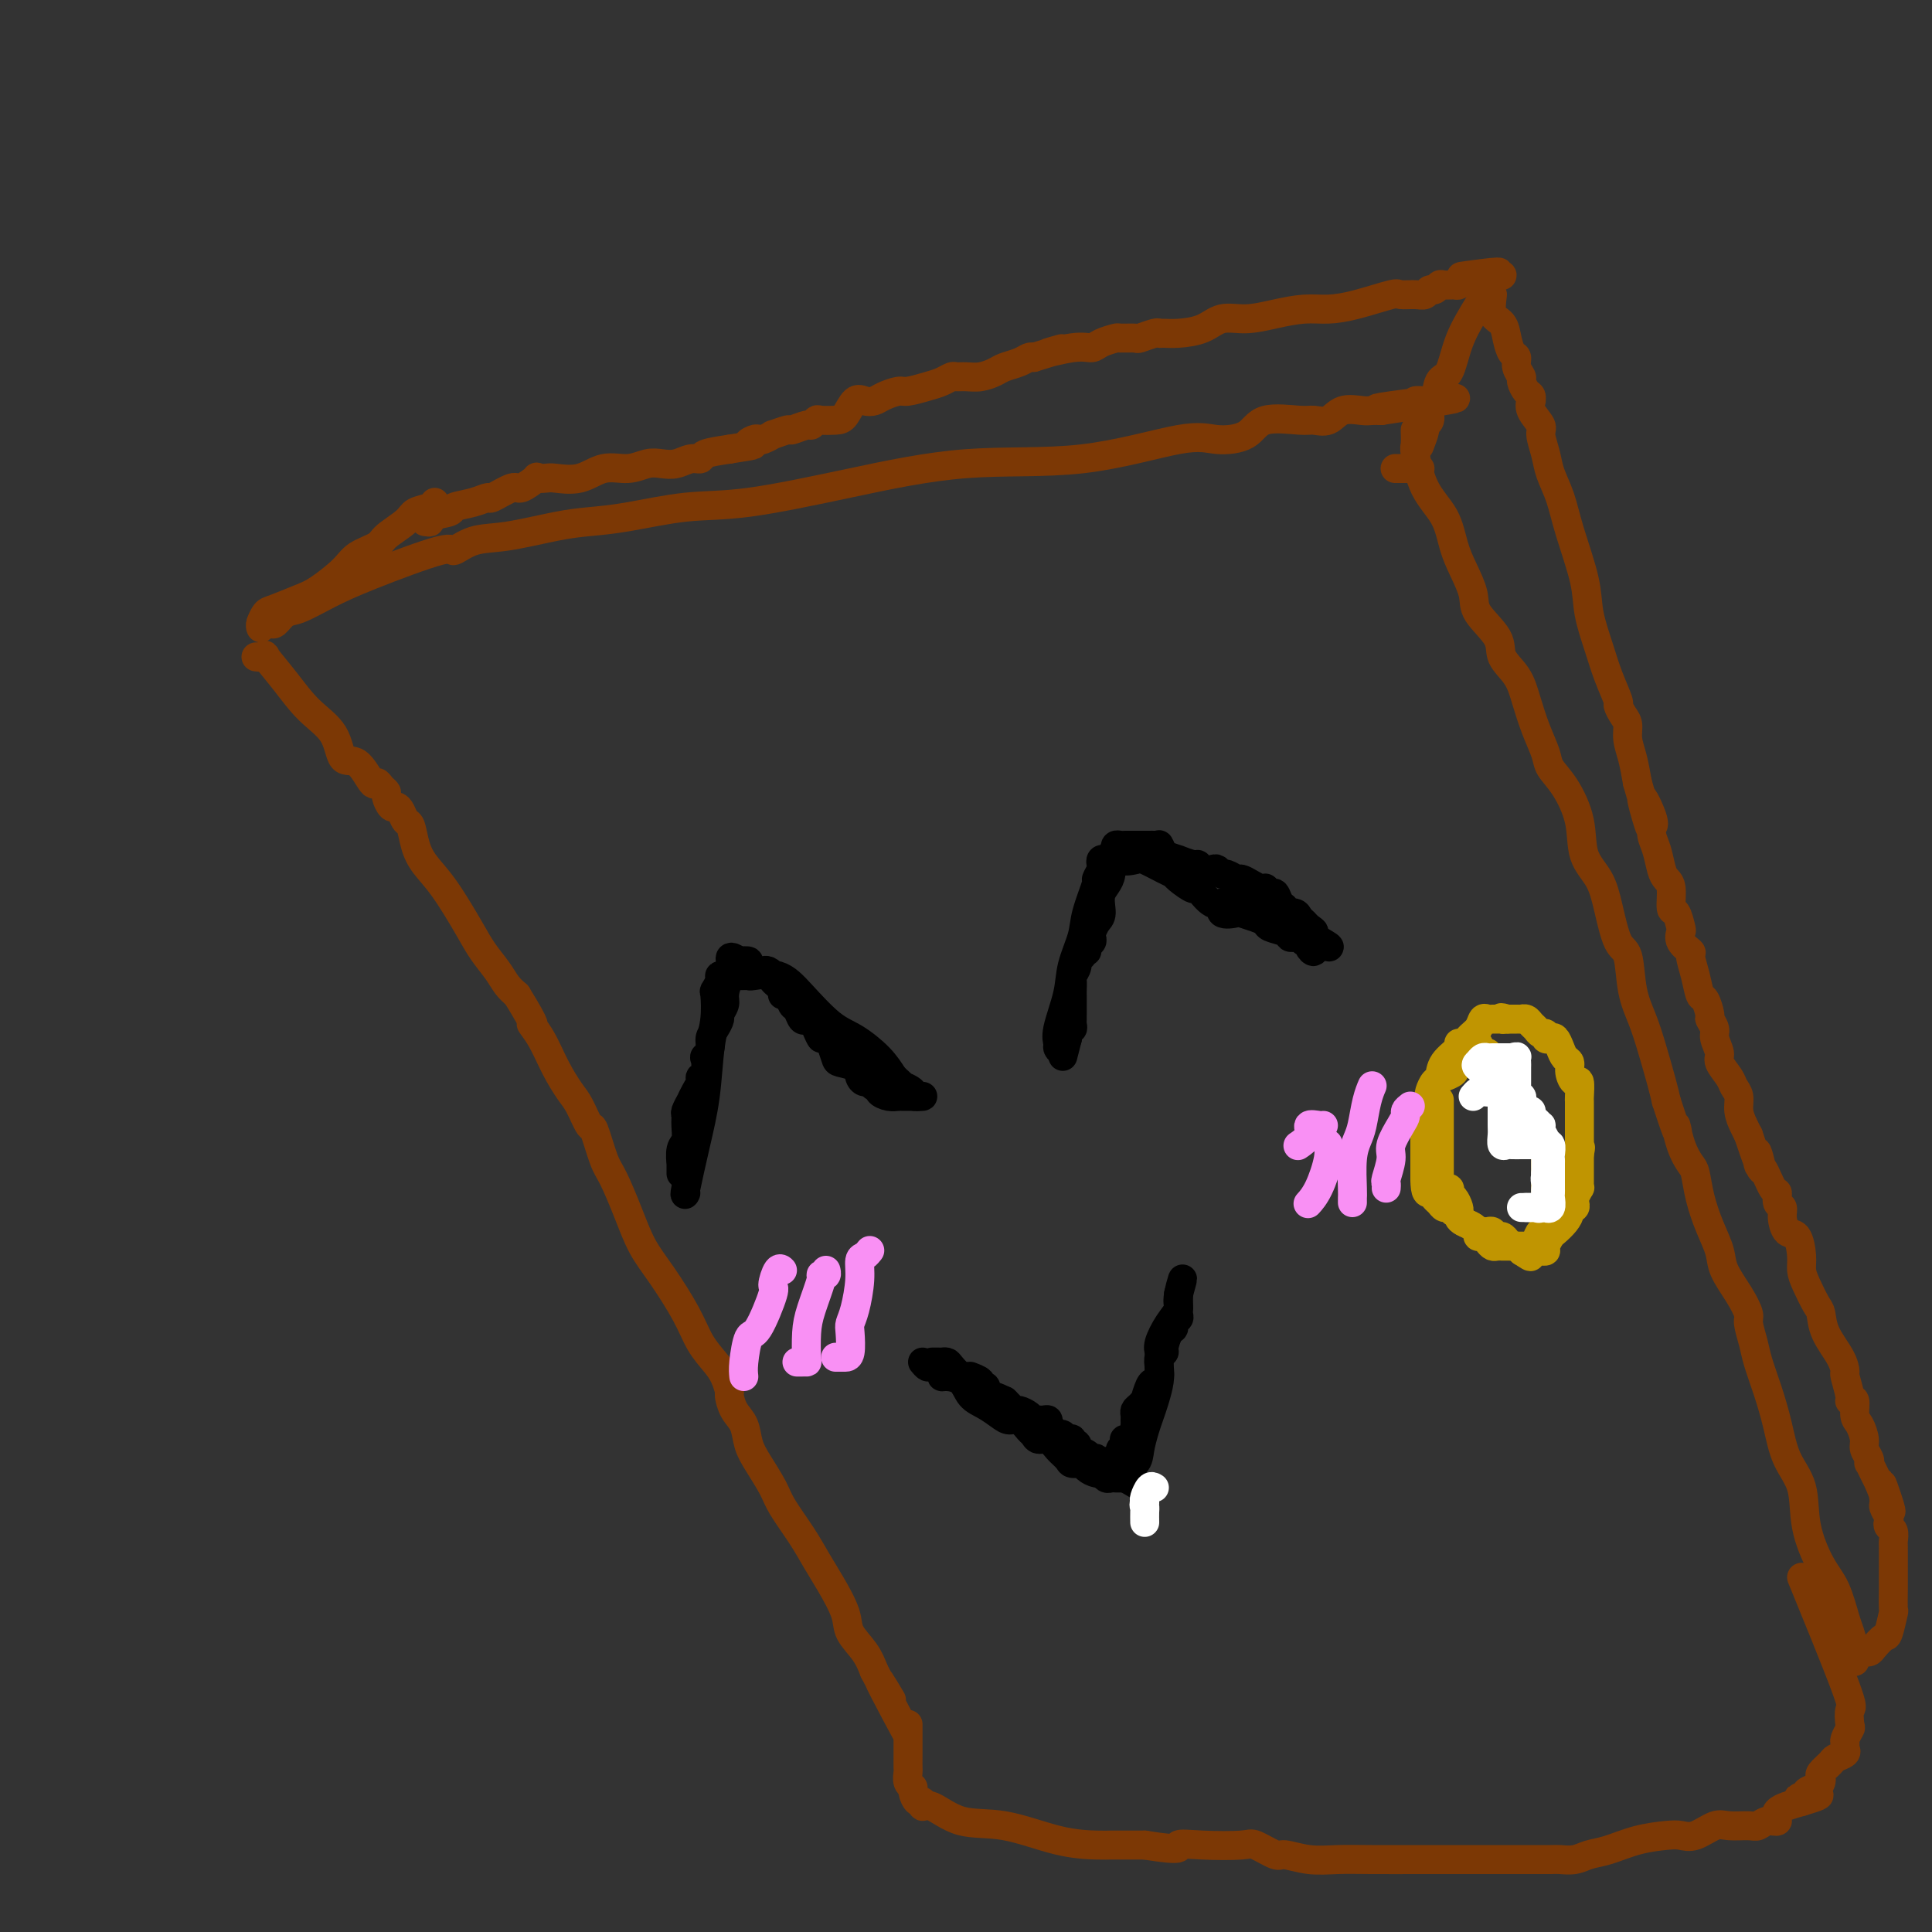 <svg viewBox='0 0 400 400' version='1.1' xmlns='http://www.w3.org/2000/svg' xmlns:xlink='http://www.w3.org/1999/xlink'><rect x="0" y="0" width="400" height="400" fill="#333333" stroke="none"/><g fill='none' stroke='#7C3805' stroke-width='6' stroke-linecap='round' stroke-linejoin='round'><path d='M54,130c-0.087,-0.213 -0.174,-0.425 0,-1c0.174,-0.575 0.610,-1.511 1,-2c0.390,-0.489 0.735,-0.529 2,-1c1.265,-0.471 3.449,-1.372 5,-2c1.551,-0.628 2.468,-0.982 4,-2c1.532,-1.018 3.678,-2.699 5,-4c1.322,-1.301 1.819,-2.222 3,-3c1.181,-0.778 3.045,-1.413 4,-2c0.955,-0.587 1.002,-1.128 2,-2c0.998,-0.872 2.947,-2.076 4,-3c1.053,-0.924 1.210,-1.567 2,-2c0.790,-0.433 2.213,-0.655 3,-1c0.787,-0.345 0.939,-0.813 1,-1c0.061,-0.187 0.030,-0.094 0,0'/><path d='M54,129c0.327,0.015 0.655,0.031 1,0c0.345,-0.031 0.708,-0.108 1,0c0.292,0.108 0.511,0.401 1,0c0.489,-0.401 1.246,-1.496 2,-2c0.754,-0.504 1.506,-0.417 3,-1c1.494,-0.583 3.731,-1.838 6,-3c2.269,-1.162 4.569,-2.233 9,-4c4.431,-1.767 10.991,-4.232 14,-5c3.009,-0.768 2.466,0.159 3,0c0.534,-0.159 2.146,-1.403 4,-2c1.854,-0.597 3.951,-0.545 7,-1c3.049,-0.455 7.049,-1.415 10,-2c2.951,-0.585 4.854,-0.795 7,-1c2.146,-0.205 4.536,-0.406 8,-1c3.464,-0.594 8.001,-1.581 12,-2c3.999,-0.419 7.461,-0.271 13,-1c5.539,-0.729 13.154,-2.335 21,-4c7.846,-1.665 15.923,-3.389 24,-4c8.077,-0.611 16.155,-0.108 24,-1c7.845,-0.892 15.457,-3.177 20,-4c4.543,-0.823 6.017,-0.183 8,0c1.983,0.183 4.474,-0.093 6,-1c1.526,-0.907 2.087,-2.447 4,-3c1.913,-0.553 5.177,-0.120 7,0c1.823,0.120 2.203,-0.073 3,0c0.797,0.073 2.009,0.412 3,0c0.991,-0.412 1.760,-1.574 3,-2c1.240,-0.426 2.949,-0.115 4,0c1.051,0.115 1.443,0.033 2,0c0.557,-0.033 1.278,-0.016 2,0'/><path d='M286,85c29.379,-4.420 8.825,-1.969 2,-1c-6.825,0.969 0.078,0.456 3,0c2.922,-0.456 1.864,-0.853 2,-1c0.136,-0.147 1.468,-0.042 2,0c0.532,0.042 0.266,0.021 0,0'/><path d='M88,108c0.543,0.090 1.086,0.179 1,0c-0.086,-0.179 -0.800,-0.627 0,-1c0.800,-0.373 3.114,-0.672 4,-1c0.886,-0.328 0.342,-0.684 1,-1c0.658,-0.316 2.517,-0.590 4,-1c1.483,-0.410 2.591,-0.954 3,-1c0.409,-0.046 0.118,0.408 1,0c0.882,-0.408 2.936,-1.678 4,-2c1.064,-0.322 1.136,0.306 2,0c0.864,-0.306 2.520,-1.544 3,-2c0.480,-0.456 -0.214,-0.130 0,0c0.214,0.130 1.337,0.064 2,0c0.663,-0.064 0.866,-0.126 2,0c1.134,0.126 3.199,0.440 5,0c1.801,-0.440 3.339,-1.633 5,-2c1.661,-0.367 3.445,0.094 5,0c1.555,-0.094 2.879,-0.742 4,-1c1.121,-0.258 2.038,-0.125 3,0c0.962,0.125 1.971,0.241 3,0c1.029,-0.241 2.080,-0.838 3,-1c0.920,-0.162 1.709,0.110 2,0c0.291,-0.110 0.083,-0.603 1,-1c0.917,-0.397 2.958,-0.699 5,-1'/><path d='M151,93c7.048,-1.095 4.667,-0.833 4,-1c-0.667,-0.167 0.379,-0.762 1,-1c0.621,-0.238 0.819,-0.121 1,0c0.181,0.121 0.347,0.244 1,0c0.653,-0.244 1.793,-0.854 2,-1c0.207,-0.146 -0.520,0.172 0,0c0.520,-0.172 2.286,-0.834 3,-1c0.714,-0.166 0.374,0.166 1,0c0.626,-0.166 2.216,-0.829 3,-1c0.784,-0.171 0.762,0.150 1,0c0.238,-0.150 0.735,-0.769 1,-1c0.265,-0.231 0.297,-0.072 1,0c0.703,0.072 2.075,0.059 3,0c0.925,-0.059 1.401,-0.162 2,-1c0.599,-0.838 1.319,-2.411 2,-3c0.681,-0.589 1.321,-0.196 2,0c0.679,0.196 1.396,0.193 2,0c0.604,-0.193 1.096,-0.576 2,-1c0.904,-0.424 2.221,-0.888 3,-1c0.779,-0.112 1.020,0.128 2,0c0.980,-0.128 2.699,-0.623 4,-1c1.301,-0.377 2.186,-0.636 3,-1c0.814,-0.364 1.559,-0.833 2,-1c0.441,-0.167 0.578,-0.034 1,0c0.422,0.034 1.128,-0.032 2,0c0.872,0.032 1.911,0.163 3,0c1.089,-0.163 2.228,-0.618 3,-1c0.772,-0.382 1.176,-0.690 2,-1c0.824,-0.310 2.068,-0.622 3,-1c0.932,-0.378 1.552,-0.822 2,-1c0.448,-0.178 0.724,-0.089 1,0'/><path d='M214,74c10.182,-3.102 4.137,-1.357 3,-1c-1.137,0.357 2.635,-0.675 5,-1c2.365,-0.325 3.324,0.056 4,0c0.676,-0.056 1.068,-0.550 2,-1c0.932,-0.450 2.404,-0.856 3,-1c0.596,-0.144 0.317,-0.024 1,0c0.683,0.024 2.328,-0.046 3,0c0.672,0.046 0.369,0.209 1,0c0.631,-0.209 2.195,-0.790 3,-1c0.805,-0.210 0.850,-0.050 1,0c0.150,0.050 0.404,-0.010 1,0c0.596,0.010 1.532,0.091 3,0c1.468,-0.091 3.466,-0.354 5,-1c1.534,-0.646 2.604,-1.675 4,-2c1.396,-0.325 3.118,0.055 5,0c1.882,-0.055 3.923,-0.544 6,-1c2.077,-0.456 4.190,-0.879 6,-1c1.810,-0.121 3.318,0.058 5,0c1.682,-0.058 3.540,-0.354 6,-1c2.460,-0.646 5.524,-1.641 7,-2c1.476,-0.359 1.365,-0.081 2,0c0.635,0.081 2.016,-0.035 3,0c0.984,0.035 1.572,0.220 2,0c0.428,-0.220 0.696,-0.844 1,-1c0.304,-0.156 0.645,0.155 1,0c0.355,-0.155 0.725,-0.776 1,-1c0.275,-0.224 0.455,-0.050 1,0c0.545,0.050 1.454,-0.025 2,0c0.546,0.025 0.727,0.150 1,0c0.273,-0.150 0.636,-0.575 1,-1'/><path d='M303,58c13.944,-2.702 4.303,-1.456 1,-1c-3.303,0.456 -0.268,0.123 1,0c1.268,-0.123 0.768,-0.035 1,0c0.232,0.035 1.195,0.017 2,0c0.805,-0.017 1.450,-0.032 2,0c0.550,0.032 1.003,0.113 1,0c-0.003,-0.113 -0.462,-0.419 -1,0c-0.538,0.419 -1.156,1.562 -2,3c-0.844,1.438 -1.913,3.169 -3,5c-1.087,1.831 -2.190,3.760 -3,6c-0.810,2.240 -1.326,4.789 -2,6c-0.674,1.211 -1.505,1.085 -2,2c-0.495,0.915 -0.653,2.873 -1,4c-0.347,1.127 -0.881,1.423 -1,2c-0.119,0.577 0.178,1.434 0,2c-0.178,0.566 -0.831,0.843 -1,1c-0.169,0.157 0.147,0.196 0,1c-0.147,0.804 -0.756,2.373 -1,3c-0.244,0.627 -0.122,0.314 0,0'/><path d='M53,136c0.936,0.111 1.872,0.222 2,0c0.128,-0.222 -0.553,-0.776 0,0c0.553,0.776 2.339,2.883 4,5c1.661,2.117 3.198,4.243 5,6c1.802,1.757 3.869,3.146 5,5c1.131,1.854 1.325,4.174 2,5c0.675,0.826 1.831,0.158 3,1c1.169,0.842 2.351,3.194 3,4c0.649,0.806 0.765,0.066 1,0c0.235,-0.066 0.588,0.542 1,1c0.412,0.458 0.884,0.765 1,1c0.116,0.235 -0.124,0.396 0,1c0.124,0.604 0.611,1.651 1,2c0.389,0.349 0.681,0.000 1,0c0.319,-0.000 0.664,0.348 1,1c0.336,0.652 0.661,1.609 1,2c0.339,0.391 0.692,0.218 1,1c0.308,0.782 0.571,2.519 1,4c0.429,1.481 1.025,2.707 2,4c0.975,1.293 2.330,2.654 4,5c1.670,2.346 3.655,5.678 5,8c1.345,2.322 2.051,3.633 3,5c0.949,1.367 2.140,2.791 3,4c0.860,1.209 1.389,2.203 2,3c0.611,0.797 1.306,1.399 2,2'/><path d='M107,206c4.772,7.752 3.204,6.133 3,6c-0.204,-0.133 0.958,1.220 2,3c1.042,1.780 1.966,3.988 3,6c1.034,2.012 2.178,3.827 3,5c0.822,1.173 1.322,1.704 2,3c0.678,1.296 1.536,3.359 2,4c0.464,0.641 0.535,-0.139 1,1c0.465,1.139 1.322,4.198 2,6c0.678,1.802 1.175,2.346 2,4c0.825,1.654 1.977,4.416 3,7c1.023,2.584 1.916,4.989 3,7c1.084,2.011 2.360,3.629 4,6c1.640,2.371 3.645,5.494 5,8c1.355,2.506 2.061,4.396 3,6c0.939,1.604 2.110,2.922 3,4c0.890,1.078 1.499,1.915 2,3c0.501,1.085 0.893,2.418 1,3c0.107,0.582 -0.072,0.412 0,1c0.072,0.588 0.394,1.935 1,3c0.606,1.065 1.497,1.847 2,3c0.503,1.153 0.617,2.678 1,4c0.383,1.322 1.036,2.443 2,4c0.964,1.557 2.238,3.552 3,5c0.762,1.448 1.010,2.351 2,4c0.990,1.649 2.722,4.044 4,6c1.278,1.956 2.103,3.475 3,5c0.897,1.525 1.865,3.058 3,5c1.135,1.942 2.438,4.294 3,6c0.562,1.706 0.382,2.767 1,4c0.618,1.233 2.034,2.638 3,4c0.966,1.362 1.483,2.681 2,4'/><path d='M181,346c11.845,22.512 4.458,8.792 2,4c-2.458,-4.792 0.012,-0.655 1,1c0.988,1.655 0.494,0.827 0,0'/><path d='M293,89c0.032,1.216 0.063,2.432 0,3c-0.063,0.568 -0.222,0.489 0,2c0.222,1.511 0.823,4.613 2,7c1.177,2.387 2.928,4.058 4,6c1.072,1.942 1.465,4.154 2,6c0.535,1.846 1.213,3.326 2,5c0.787,1.674 1.685,3.542 2,5c0.315,1.458 0.048,2.506 1,4c0.952,1.494 3.122,3.434 4,5c0.878,1.566 0.463,2.758 1,4c0.537,1.242 2.026,2.534 3,4c0.974,1.466 1.432,3.106 2,5c0.568,1.894 1.245,4.041 2,6c0.755,1.959 1.587,3.731 2,5c0.413,1.269 0.408,2.036 1,3c0.592,0.964 1.783,2.127 3,4c1.217,1.873 2.461,4.456 3,7c0.539,2.544 0.372,5.047 1,7c0.628,1.953 2.051,3.354 3,5c0.949,1.646 1.423,3.538 2,6c0.577,2.462 1.257,5.496 2,7c0.743,1.504 1.551,1.480 2,3c0.449,1.520 0.540,4.584 1,7c0.460,2.416 1.288,4.184 2,6c0.712,1.816 1.307,3.681 2,6c0.693,2.319 1.484,5.091 2,7c0.516,1.909 0.758,2.954 1,4'/><path d='M345,228c3.206,9.923 2.220,5.731 2,5c-0.220,-0.731 0.325,2.001 1,4c0.675,1.999 1.480,3.266 2,4c0.520,0.734 0.753,0.936 1,2c0.247,1.064 0.506,2.990 1,5c0.494,2.010 1.222,4.104 2,6c0.778,1.896 1.605,3.594 2,5c0.395,1.406 0.358,2.518 1,4c0.642,1.482 1.964,3.332 3,5c1.036,1.668 1.786,3.154 2,4c0.214,0.846 -0.108,1.052 0,2c0.108,0.948 0.646,2.636 1,4c0.354,1.364 0.522,2.402 1,4c0.478,1.598 1.264,3.754 2,6c0.736,2.246 1.421,4.582 2,7c0.579,2.418 1.050,4.916 2,7c0.950,2.084 2.377,3.752 3,6c0.623,2.248 0.443,5.076 1,8c0.557,2.924 1.852,5.945 3,8c1.148,2.055 2.150,3.143 3,5c0.850,1.857 1.548,4.484 2,6c0.452,1.516 0.657,1.922 1,3c0.343,1.078 0.823,2.829 1,4c0.177,1.171 0.051,1.763 0,2c-0.051,0.237 -0.025,0.118 0,0'/><path d='M188,357c-0.000,0.759 -0.000,1.518 0,2c0.000,0.482 0.000,0.688 0,1c-0.000,0.312 -0.000,0.732 0,1c0.000,0.268 0.000,0.385 0,1c-0.000,0.615 -0.001,1.726 0,2c0.001,0.274 0.004,-0.291 0,0c-0.004,0.291 -0.016,1.439 0,2c0.016,0.561 0.060,0.536 0,1c-0.060,0.464 -0.222,1.415 0,2c0.222,0.585 0.829,0.802 1,1c0.171,0.198 -0.095,0.376 0,1c0.095,0.624 0.549,1.695 1,2c0.451,0.305 0.898,-0.156 1,0c0.102,0.156 -0.142,0.928 0,1c0.142,0.072 0.671,-0.555 2,0c1.329,0.555 3.459,2.292 6,3c2.541,0.708 5.494,0.386 9,1c3.506,0.614 7.566,2.165 11,3c3.434,0.835 6.240,0.956 8,1c1.760,0.044 2.472,0.012 3,0c0.528,-0.012 0.873,-0.003 1,0c0.127,0.003 0.036,0.001 1,0c0.964,-0.001 2.982,-0.000 5,0'/><path d='M237,382c8.674,1.395 6.860,0.382 7,0c0.140,-0.382 2.234,-0.131 5,0c2.766,0.131 6.205,0.144 8,0c1.795,-0.144 1.945,-0.445 3,0c1.055,0.445 3.015,1.636 4,2c0.985,0.364 0.996,-0.099 2,0c1.004,0.099 3.002,0.758 5,1c1.998,0.242 3.995,0.065 6,0c2.005,-0.065 4.017,-0.017 7,0c2.983,0.017 6.935,0.005 10,0c3.065,-0.005 5.241,-0.001 7,0c1.759,0.001 3.100,0.000 5,0c1.900,-0.000 4.361,0.001 6,0c1.639,-0.001 2.458,-0.003 4,0c1.542,0.003 3.807,0.013 5,0c1.193,-0.013 1.314,-0.049 2,0c0.686,0.049 1.937,0.181 3,0c1.063,-0.181 1.936,-0.676 3,-1c1.064,-0.324 2.317,-0.477 4,-1c1.683,-0.523 3.795,-1.416 6,-2c2.205,-0.584 4.504,-0.860 6,-1c1.496,-0.140 2.190,-0.143 3,0c0.810,0.143 1.736,0.432 3,0c1.264,-0.432 2.866,-1.584 4,-2c1.134,-0.416 1.801,-0.096 3,0c1.199,0.096 2.930,-0.033 4,0c1.070,0.033 1.477,0.227 2,0c0.523,-0.227 1.161,-0.875 2,-1c0.839,-0.125 1.880,0.274 2,0c0.120,-0.274 -0.680,-1.221 0,-2c0.680,-0.779 2.840,-1.389 5,-2'/><path d='M373,373c7.203,-2.096 1.709,-1.335 0,-1c-1.709,0.335 0.366,0.244 1,0c0.634,-0.244 -0.172,-0.642 0,-1c0.172,-0.358 1.321,-0.677 2,-1c0.679,-0.323 0.888,-0.650 1,-1c0.112,-0.350 0.129,-0.724 0,-1c-0.129,-0.276 -0.402,-0.455 0,-1c0.402,-0.545 1.481,-1.456 2,-2c0.519,-0.544 0.478,-0.722 1,-1c0.522,-0.278 1.608,-0.656 2,-1c0.392,-0.344 0.091,-0.653 0,-1c-0.091,-0.347 0.027,-0.731 0,-1c-0.027,-0.269 -0.199,-0.421 0,-1c0.199,-0.579 0.770,-1.584 1,-2c0.230,-0.416 0.120,-0.241 0,-1c-0.120,-0.759 -0.249,-2.451 0,-3c0.249,-0.549 0.875,0.044 -1,-5c-1.875,-5.044 -6.250,-15.727 -8,-20c-1.750,-4.273 -0.875,-2.137 0,0'/><path d='M309,61c-0.202,1.532 -0.404,3.064 0,4c0.404,0.936 1.414,1.276 2,2c0.586,0.724 0.750,1.833 1,3c0.250,1.167 0.588,2.392 1,3c0.412,0.608 0.898,0.601 1,1c0.102,0.399 -0.179,1.206 0,2c0.179,0.794 0.818,1.576 1,2c0.182,0.424 -0.094,0.491 0,1c0.094,0.509 0.559,1.462 1,2c0.441,0.538 0.858,0.662 1,1c0.142,0.338 0.009,0.890 0,1c-0.009,0.110 0.106,-0.221 0,0c-0.106,0.221 -0.433,0.995 0,2c0.433,1.005 1.625,2.241 2,3c0.375,0.759 -0.067,1.040 0,2c0.067,0.960 0.641,2.597 1,4c0.359,1.403 0.501,2.571 1,4c0.499,1.429 1.355,3.119 2,5c0.645,1.881 1.078,3.954 2,7c0.922,3.046 2.332,7.065 3,10c0.668,2.935 0.595,4.785 1,7c0.405,2.215 1.288,4.796 2,7c0.712,2.204 1.252,4.032 2,6c0.748,1.968 1.702,4.077 2,5c0.298,0.923 -0.061,0.661 0,1c0.061,0.339 0.541,1.279 1,2c0.459,0.721 0.896,1.224 1,2c0.104,0.776 -0.126,1.824 0,3c0.126,1.176 0.607,2.479 1,4c0.393,1.521 0.696,3.261 1,5'/><path d='M339,162c4.746,16.383 1.611,6.840 1,4c-0.611,-2.840 1.303,1.022 2,3c0.697,1.978 0.176,2.070 0,2c-0.176,-0.070 -0.006,-0.303 0,0c0.006,0.303 -0.152,1.143 0,2c0.152,0.857 0.614,1.733 1,3c0.386,1.267 0.695,2.925 1,4c0.305,1.075 0.607,1.567 1,2c0.393,0.433 0.876,0.808 1,2c0.124,1.192 -0.113,3.201 0,4c0.113,0.799 0.574,0.390 1,1c0.426,0.610 0.817,2.241 1,3c0.183,0.759 0.157,0.645 0,1c-0.157,0.355 -0.445,1.178 0,2c0.445,0.822 1.625,1.643 2,2c0.375,0.357 -0.053,0.250 0,1c0.053,0.750 0.587,2.357 1,4c0.413,1.643 0.703,3.322 1,4c0.297,0.678 0.600,0.354 1,1c0.400,0.646 0.896,2.260 1,3c0.104,0.740 -0.184,0.606 0,1c0.184,0.394 0.841,1.317 1,2c0.159,0.683 -0.179,1.128 0,2c0.179,0.872 0.875,2.172 1,3c0.125,0.828 -0.321,1.183 0,2c0.321,0.817 1.410,2.095 2,3c0.590,0.905 0.683,1.436 1,2c0.317,0.564 0.858,1.162 1,2c0.142,0.838 -0.116,1.918 0,3c0.116,1.082 0.604,2.166 1,3c0.396,0.834 0.698,1.417 1,2'/><path d='M362,235c4.020,12.077 2.570,5.770 2,4c-0.570,-1.770 -0.259,0.997 0,2c0.259,1.003 0.466,0.243 1,1c0.534,0.757 1.397,3.030 2,4c0.603,0.970 0.948,0.635 1,1c0.052,0.365 -0.190,1.429 0,2c0.190,0.571 0.811,0.649 1,1c0.189,0.351 -0.055,0.975 0,2c0.055,1.025 0.409,2.450 1,3c0.591,0.550 1.419,0.224 2,1c0.581,0.776 0.916,2.654 1,4c0.084,1.346 -0.081,2.161 0,3c0.081,0.839 0.410,1.701 1,3c0.590,1.299 1.440,3.035 2,4c0.560,0.965 0.828,1.159 1,2c0.172,0.841 0.246,2.330 1,4c0.754,1.670 2.187,3.520 3,5c0.813,1.480 1.006,2.590 1,3c-0.006,0.410 -0.213,0.120 0,1c0.213,0.880 0.844,2.931 1,4c0.156,1.069 -0.164,1.158 0,1c0.164,-0.158 0.814,-0.562 1,0c0.186,0.562 -0.090,2.090 0,3c0.090,0.910 0.546,1.201 1,2c0.454,0.799 0.905,2.108 1,3c0.095,0.892 -0.168,1.369 0,2c0.168,0.631 0.766,1.415 1,2c0.234,0.585 0.104,0.971 0,1c-0.104,0.029 -0.182,-0.300 0,0c0.182,0.300 0.623,1.229 1,2c0.377,0.771 0.688,1.386 1,2'/><path d='M389,307c4.399,11.268 1.897,3.439 1,1c-0.897,-2.439 -0.189,0.513 0,2c0.189,1.487 -0.142,1.511 0,2c0.142,0.489 0.756,1.444 1,2c0.244,0.556 0.118,0.712 0,1c-0.118,0.288 -0.228,0.707 0,1c0.228,0.293 0.793,0.460 1,1c0.207,0.540 0.055,1.454 0,2c-0.055,0.546 -0.015,0.723 0,1c0.015,0.277 0.004,0.653 0,1c-0.004,0.347 -0.001,0.664 0,1c0.001,0.336 0.000,0.690 0,1c-0.000,0.310 -0.000,0.576 0,1c0.000,0.424 -0.000,1.004 0,1c0.000,-0.004 0.001,-0.593 0,0c-0.001,0.593 -0.004,2.370 0,3c0.004,0.630 0.013,0.115 0,1c-0.013,0.885 -0.049,3.172 0,4c0.049,0.828 0.182,0.197 0,1c-0.182,0.803 -0.679,3.038 -1,4c-0.321,0.962 -0.464,0.650 -1,1c-0.536,0.350 -1.463,1.362 -2,2c-0.537,0.638 -0.683,0.903 -1,1c-0.317,0.097 -0.805,0.028 -1,0c-0.195,-0.028 -0.098,-0.014 0,0'/><path d='M294,97c-0.467,0.000 -0.935,0.000 -1,0c-0.065,0.000 0.271,0.000 0,0c-0.271,0.000 -1.150,0.000 -2,0c-0.850,-0.000 -1.671,0.000 -2,0c-0.329,0.000 -0.164,0.000 0,0'/></g>
<g fill='none' stroke='#C09501' stroke-width='6' stroke-linecap='round' stroke-linejoin='round'><path d='M298,228c-0.000,-0.213 -0.000,-0.427 0,0c0.000,0.427 0.000,1.493 0,2c-0.000,0.507 -0.000,0.454 0,1c0.000,0.546 0.000,1.689 0,2c-0.000,0.311 -0.000,-0.211 0,0c0.000,0.211 0.000,1.156 0,2c-0.000,0.844 -0.000,1.588 0,2c0.000,0.412 0.000,0.492 0,1c-0.000,0.508 -0.000,1.446 0,2c0.000,0.554 0.001,0.726 0,1c-0.001,0.274 -0.002,0.652 0,1c0.002,0.348 0.008,0.667 0,1c-0.008,0.333 -0.031,0.681 0,1c0.031,0.319 0.116,0.609 0,1c-0.116,0.391 -0.434,0.882 0,1c0.434,0.118 1.619,-0.137 2,0c0.381,0.137 -0.042,0.667 0,1c0.042,0.333 0.549,0.471 1,1c0.451,0.529 0.845,1.451 1,2c0.155,0.549 0.069,0.724 0,1c-0.069,0.276 -0.122,0.651 0,1c0.122,0.349 0.417,0.671 1,1c0.583,0.329 1.452,0.665 2,1c0.548,0.335 0.774,0.667 1,1'/><path d='M306,255c1.234,1.719 0.320,0.516 0,0c-0.320,-0.516 -0.044,-0.345 0,0c0.044,0.345 -0.143,0.863 0,1c0.143,0.137 0.617,-0.107 1,0c0.383,0.107 0.676,0.565 1,1c0.324,0.435 0.678,0.849 1,1c0.322,0.151 0.611,0.041 1,0c0.389,-0.041 0.877,-0.011 1,0c0.123,0.011 -0.121,0.003 0,0c0.121,-0.003 0.606,-0.001 1,0c0.394,0.001 0.697,0.000 1,0c0.303,-0.000 0.606,-0.000 1,0c0.394,0.000 0.879,0.000 1,0c0.121,-0.000 -0.121,-0.000 0,0c0.121,0.000 0.606,0.000 1,0c0.394,-0.000 0.697,-0.000 1,0'/><path d='M317,258c1.940,0.490 1.290,0.215 1,0c-0.290,-0.215 -0.221,-0.371 0,-1c0.221,-0.629 0.595,-1.732 1,-2c0.405,-0.268 0.841,0.298 1,0c0.159,-0.298 0.043,-1.460 0,-2c-0.043,-0.540 -0.011,-0.459 0,-1c0.011,-0.541 0.003,-1.703 0,-2c-0.003,-0.297 -0.001,0.272 0,0c0.001,-0.272 0.000,-1.386 0,-2c-0.000,-0.614 0.000,-0.727 0,-1c-0.000,-0.273 -0.000,-0.706 0,-1c0.000,-0.294 0.001,-0.450 0,-1c-0.001,-0.550 -0.004,-1.495 0,-2c0.004,-0.505 0.015,-0.569 0,-1c-0.015,-0.431 -0.055,-1.230 0,-2c0.055,-0.770 0.205,-1.511 0,-2c-0.205,-0.489 -0.766,-0.724 -1,-1c-0.234,-0.276 -0.143,-0.592 0,-1c0.143,-0.408 0.338,-0.908 0,-1c-0.338,-0.092 -1.208,0.226 -2,-1c-0.792,-1.226 -1.506,-3.995 -2,-5c-0.494,-1.005 -0.767,-0.248 -1,-1c-0.233,-0.752 -0.426,-3.015 -1,-4c-0.574,-0.985 -1.530,-0.694 -2,-1c-0.470,-0.306 -0.455,-1.209 -1,-2c-0.545,-0.791 -1.651,-1.470 -2,-2c-0.349,-0.530 0.060,-0.912 0,-1c-0.060,-0.088 -0.589,0.118 -1,0c-0.411,-0.118 -0.706,-0.559 -1,-1'/><path d='M306,217c-2.179,-3.188 -0.625,-0.658 0,0c0.625,0.658 0.321,-0.556 0,-1c-0.321,-0.444 -0.657,-0.117 -1,0c-0.343,0.117 -0.691,0.026 -1,0c-0.309,-0.026 -0.580,0.014 -1,0c-0.420,-0.014 -0.991,-0.083 -1,0c-0.009,0.083 0.544,0.316 0,1c-0.544,0.684 -2.184,1.819 -3,3c-0.816,1.181 -0.806,2.409 -1,3c-0.194,0.591 -0.592,0.546 -1,1c-0.408,0.454 -0.827,1.407 -1,2c-0.173,0.593 -0.099,0.826 0,1c0.099,0.174 0.223,0.290 0,1c-0.223,0.710 -0.792,2.015 -1,3c-0.208,0.985 -0.056,1.651 0,2c0.056,0.349 0.015,0.383 0,1c-0.015,0.617 -0.004,1.817 0,3c0.004,1.183 0.001,2.348 0,3c-0.001,0.652 -0.000,0.791 0,1c0.000,0.209 0.000,0.488 0,1c-0.000,0.512 -0.000,1.256 0,2'/><path d='M295,244c0.024,3.415 0.584,2.952 1,3c0.416,0.048 0.689,0.605 1,1c0.311,0.395 0.662,0.627 1,1c0.338,0.373 0.664,0.888 1,1c0.336,0.112 0.680,-0.177 1,0c0.320,0.177 0.614,0.821 1,1c0.386,0.179 0.863,-0.106 1,0c0.137,0.106 -0.065,0.603 0,1c0.065,0.397 0.399,0.695 1,1c0.601,0.305 1.471,0.617 2,1c0.529,0.383 0.719,0.839 1,1c0.281,0.161 0.653,0.028 1,0c0.347,-0.028 0.670,0.048 1,0c0.330,-0.048 0.666,-0.219 1,0c0.334,0.219 0.667,0.828 1,1c0.333,0.172 0.667,-0.094 1,0c0.333,0.094 0.664,0.547 1,1c0.336,0.453 0.678,0.905 1,1c0.322,0.095 0.625,-0.167 1,0c0.375,0.167 0.821,0.762 1,1c0.179,0.238 0.089,0.119 0,0'/><path d='M315,259c3.273,2.321 1.455,0.622 1,0c-0.455,-0.622 0.451,-0.169 1,0c0.549,0.169 0.739,0.052 1,0c0.261,-0.052 0.594,-0.041 1,0c0.406,0.041 0.886,0.110 1,0c0.114,-0.110 -0.137,-0.400 0,-1c0.137,-0.600 0.663,-1.510 1,-2c0.337,-0.490 0.486,-0.561 1,-1c0.514,-0.439 1.392,-1.245 2,-2c0.608,-0.755 0.947,-1.458 1,-2c0.053,-0.542 -0.178,-0.924 0,-1c0.178,-0.076 0.766,0.152 1,0c0.234,-0.152 0.115,-0.685 0,-1c-0.115,-0.315 -0.227,-0.413 0,-1c0.227,-0.587 0.793,-1.663 1,-2c0.207,-0.337 0.055,0.064 0,0c-0.055,-0.064 -0.015,-0.594 0,-1c0.015,-0.406 0.004,-0.689 0,-1c-0.004,-0.311 -0.001,-0.650 0,-1c0.001,-0.350 0.000,-0.710 0,-1c-0.000,-0.290 -0.000,-0.512 0,-1c0.000,-0.488 0.000,-1.244 0,-2'/><path d='M327,239c0.464,-2.338 0.124,-1.182 0,-1c-0.124,0.182 -0.033,-0.610 0,-1c0.033,-0.390 0.009,-0.378 0,-1c-0.009,-0.622 -0.002,-1.877 0,-3c0.002,-1.123 -0.002,-2.114 0,-3c0.002,-0.886 0.011,-1.669 0,-2c-0.011,-0.331 -0.041,-0.211 0,-1c0.041,-0.789 0.151,-2.487 0,-3c-0.151,-0.513 -0.565,0.158 -1,0c-0.435,-0.158 -0.890,-1.146 -1,-2c-0.110,-0.854 0.126,-1.574 0,-2c-0.126,-0.426 -0.612,-0.558 -1,-1c-0.388,-0.442 -0.678,-1.194 -1,-2c-0.322,-0.806 -0.678,-1.665 -1,-2c-0.322,-0.335 -0.611,-0.145 -1,0c-0.389,0.145 -0.878,0.246 -1,0c-0.122,-0.246 0.122,-0.840 0,-1c-0.122,-0.160 -0.611,0.115 -1,0c-0.389,-0.115 -0.678,-0.619 -1,-1c-0.322,-0.381 -0.678,-0.638 -1,-1c-0.322,-0.362 -0.611,-0.829 -1,-1c-0.389,-0.171 -0.878,-0.046 -1,0c-0.122,0.046 0.122,0.012 0,0c-0.122,-0.012 -0.610,-0.003 -1,0c-0.390,0.003 -0.683,0.001 -1,0c-0.317,-0.001 -0.659,-0.000 -1,0'/><path d='M312,211c-1.786,-0.619 -1.252,-0.165 -1,0c0.252,0.165 0.222,0.043 0,0c-0.222,-0.043 -0.636,-0.005 -1,0c-0.364,0.005 -0.679,-0.021 -1,0c-0.321,0.021 -0.649,0.089 -1,0c-0.351,-0.089 -0.725,-0.336 -1,0c-0.275,0.336 -0.452,1.256 -1,2c-0.548,0.744 -1.466,1.313 -2,2c-0.534,0.687 -0.683,1.494 -1,2c-0.317,0.506 -0.801,0.713 -1,1c-0.199,0.287 -0.113,0.655 0,1c0.113,0.345 0.254,0.667 0,1c-0.254,0.333 -0.903,0.677 -1,1c-0.097,0.323 0.359,0.625 0,1c-0.359,0.375 -1.531,0.821 -2,1c-0.469,0.179 -0.234,0.089 0,0'/></g>
<g fill='none' stroke='#FFFFFF' stroke-width='6' stroke-linecap='round' stroke-linejoin='round'><path d='M305,227c0.362,-0.416 0.724,-0.832 1,-1c0.276,-0.168 0.466,-0.086 1,0c0.534,0.086 1.410,0.178 2,0c0.590,-0.178 0.892,-0.626 1,-1c0.108,-0.374 0.022,-0.675 0,-1c-0.022,-0.325 0.019,-0.676 0,-1c-0.019,-0.324 -0.100,-0.623 0,-1c0.100,-0.377 0.380,-0.833 0,-1c-0.380,-0.167 -1.422,-0.045 -2,0c-0.578,0.045 -0.694,0.012 -1,0c-0.306,-0.012 -0.802,-0.003 -1,0c-0.198,0.003 -0.099,0.002 0,0'/><path d='M306,221c-0.666,-0.475 -0.329,-0.663 0,-1c0.329,-0.337 0.652,-0.822 1,-1c0.348,-0.178 0.723,-0.048 1,0c0.277,0.048 0.456,0.013 1,0c0.544,-0.013 1.454,-0.003 2,0c0.546,0.003 0.727,0.001 1,0c0.273,-0.001 0.636,-0.000 1,0'/><path d='M313,219c1.309,-0.362 1.083,-0.266 1,0c-0.083,0.266 -0.022,0.701 0,1c0.022,0.299 0.006,0.461 0,1c-0.006,0.539 -0.003,1.455 0,2c0.003,0.545 0.004,0.719 0,1c-0.004,0.281 -0.015,0.667 0,1c0.015,0.333 0.057,0.611 0,1c-0.057,0.389 -0.211,0.888 0,1c0.211,0.112 0.788,-0.162 1,0c0.212,0.162 0.061,0.761 0,1c-0.061,0.239 -0.030,0.120 0,0'/><path d='M315,228c0.472,1.858 0.652,2.004 1,2c0.348,-0.004 0.864,-0.159 1,0c0.136,0.159 -0.108,0.633 0,1c0.108,0.367 0.569,0.627 1,1c0.431,0.373 0.834,0.860 1,1c0.166,0.140 0.097,-0.069 0,0c-0.097,0.069 -0.222,0.414 0,1c0.222,0.586 0.792,1.414 1,2c0.208,0.586 0.056,0.930 0,1c-0.056,0.070 -0.015,-0.135 0,0c0.015,0.135 0.004,0.610 0,1c-0.004,0.390 -0.001,0.696 0,1c0.001,0.304 0.000,0.606 0,1c-0.000,0.394 -0.000,0.879 0,1c0.000,0.121 0.000,-0.121 0,0c-0.000,0.121 -0.000,0.606 0,1c0.000,0.394 0.000,0.697 0,1'/><path d='M320,243c0.773,2.504 0.207,1.263 0,1c-0.207,-0.263 -0.055,0.453 0,1c0.055,0.547 0.012,0.925 0,1c-0.012,0.075 0.008,-0.152 0,0c-0.008,0.152 -0.044,0.682 0,1c0.044,0.318 0.167,0.425 0,1c-0.167,0.575 -0.624,1.618 -1,2c-0.376,0.382 -0.673,0.102 -1,0c-0.327,-0.102 -0.686,-0.027 -1,0c-0.314,0.027 -0.585,0.007 -1,0c-0.415,-0.007 -0.976,-0.002 -1,0c-0.024,0.002 0.488,0.001 1,0'/><path d='M316,250c-0.265,0.001 0.574,0.002 1,0c0.426,-0.002 0.440,-0.007 1,0c0.560,0.007 1.667,0.027 2,0c0.333,-0.027 -0.107,-0.101 0,0c0.107,0.101 0.761,0.376 1,0c0.239,-0.376 0.064,-1.404 0,-2c-0.064,-0.596 -0.017,-0.762 0,-1c0.017,-0.238 0.004,-0.549 0,-1c-0.004,-0.451 -0.000,-1.043 0,-2c0.000,-0.957 -0.004,-2.281 0,-3c0.004,-0.719 0.016,-0.834 0,-1c-0.016,-0.166 -0.060,-0.384 0,-1c0.060,-0.616 0.223,-1.629 0,-2c-0.223,-0.371 -0.833,-0.099 -1,0c-0.167,0.099 0.110,0.027 0,0c-0.110,-0.027 -0.608,-0.007 -1,0c-0.392,0.007 -0.678,0.002 -1,0c-0.322,-0.002 -0.682,-0.000 -1,0c-0.318,0.000 -0.596,-0.000 -1,0c-0.404,0.000 -0.935,0.002 -1,0c-0.065,-0.002 0.336,-0.007 0,0c-0.336,0.007 -1.411,0.026 -2,0c-0.589,-0.026 -0.694,-0.095 -1,0c-0.306,0.095 -0.814,0.355 -1,0c-0.186,-0.355 -0.050,-1.326 0,-2c0.050,-0.674 0.014,-1.050 0,-2c-0.014,-0.950 -0.007,-2.475 0,-4'/><path d='M311,229c-0.093,-1.663 0.174,-1.819 0,-2c-0.174,-0.181 -0.790,-0.387 -1,-1c-0.210,-0.613 -0.015,-1.632 0,-2c0.015,-0.368 -0.151,-0.085 0,0c0.151,0.085 0.619,-0.029 1,0c0.381,0.029 0.675,0.199 1,0c0.325,-0.199 0.679,-0.768 1,0c0.321,0.768 0.608,2.874 1,4c0.392,1.126 0.890,1.272 1,2c0.110,0.728 -0.167,2.038 0,3c0.167,0.962 0.777,1.578 1,2c0.223,0.422 0.060,0.652 0,1c-0.060,0.348 -0.017,0.814 0,1c0.017,0.186 0.009,0.093 0,0'/></g>
<g fill='none' stroke='#000000' stroke-width='6' stroke-linecap='round' stroke-linejoin='round'><path d='M142,247c-0.172,0.364 -0.344,0.728 0,-1c0.344,-1.728 1.203,-5.549 2,-9c0.797,-3.451 1.533,-6.531 2,-10c0.467,-3.469 0.665,-7.328 1,-10c0.335,-2.672 0.807,-4.156 1,-6c0.193,-1.844 0.107,-4.049 0,-5c-0.107,-0.951 -0.237,-0.647 0,-1c0.237,-0.353 0.839,-1.362 1,-2c0.161,-0.638 -0.121,-0.903 0,-1c0.121,-0.097 0.645,-0.025 1,0c0.355,0.025 0.541,0.004 1,0c0.459,-0.004 1.191,0.008 2,0c0.809,-0.008 1.696,-0.038 2,0c0.304,0.038 0.026,0.144 1,0c0.974,-0.144 3.202,-0.538 5,0c1.798,0.538 3.167,2.009 5,4c1.833,1.991 4.131,4.503 6,6c1.869,1.497 3.311,1.980 5,3c1.689,1.020 3.625,2.577 5,4c1.375,1.423 2.187,2.711 3,4'/><path d='M185,223c4.035,3.657 2.121,2.300 2,2c-0.121,-0.300 1.549,0.455 2,1c0.451,0.545 -0.317,0.878 0,1c0.317,0.122 1.718,0.032 2,0c0.282,-0.032 -0.557,-0.008 -1,0c-0.443,0.008 -0.491,-0.001 -1,0c-0.509,0.001 -1.481,0.010 -2,0c-0.519,-0.010 -0.587,-0.040 -1,0c-0.413,0.040 -1.171,0.150 -2,0c-0.829,-0.150 -1.727,-0.562 -2,-1c-0.273,-0.438 0.081,-0.904 0,-1c-0.081,-0.096 -0.597,0.178 -1,0c-0.403,-0.178 -0.693,-0.807 -1,-1c-0.307,-0.193 -0.632,0.052 -1,0c-0.368,-0.052 -0.781,-0.401 -1,-1c-0.219,-0.599 -0.244,-1.449 -1,-2c-0.756,-0.551 -2.242,-0.802 -3,-1c-0.758,-0.198 -0.788,-0.342 -1,-1c-0.212,-0.658 -0.606,-1.829 -1,-3'/><path d='M172,216c-1.952,-1.684 -1.832,-0.894 -2,-1c-0.168,-0.106 -0.622,-1.107 -1,-2c-0.378,-0.893 -0.679,-1.677 -1,-2c-0.321,-0.323 -0.663,-0.185 -1,0c-0.337,0.185 -0.669,0.418 -1,0c-0.331,-0.418 -0.661,-1.487 -1,-2c-0.339,-0.513 -0.687,-0.470 -1,-1c-0.313,-0.530 -0.591,-1.633 -1,-2c-0.409,-0.367 -0.950,0.003 -1,0c-0.050,-0.003 0.390,-0.379 0,-1c-0.390,-0.621 -1.609,-1.486 -2,-2c-0.391,-0.514 0.045,-0.676 0,-1c-0.045,-0.324 -0.571,-0.808 -1,-1c-0.429,-0.192 -0.761,-0.090 -1,0c-0.239,0.090 -0.384,0.168 -1,0c-0.616,-0.168 -1.704,-0.584 -2,-1c-0.296,-0.416 0.201,-0.833 0,-1c-0.201,-0.167 -1.101,-0.083 -2,0'/><path d='M153,199c-3.123,-2.256 -1.429,0.604 -1,2c0.429,1.396 -0.406,1.329 -1,2c-0.594,0.671 -0.946,2.081 -1,3c-0.054,0.919 0.192,1.349 0,2c-0.192,0.651 -0.821,1.525 -1,2c-0.179,0.475 0.092,0.552 0,1c-0.092,0.448 -0.547,1.266 -1,2c-0.453,0.734 -0.905,1.384 -1,2c-0.095,0.616 0.167,1.198 0,2c-0.167,0.802 -0.762,1.825 -1,2c-0.238,0.175 -0.119,-0.498 0,0c0.119,0.498 0.238,2.166 0,3c-0.238,0.834 -0.833,0.835 -1,1c-0.167,0.165 0.095,0.496 0,1c-0.095,0.504 -0.547,1.181 -1,2c-0.453,0.819 -0.906,1.779 -1,2c-0.094,0.221 0.172,-0.299 0,0c-0.172,0.299 -0.782,1.415 -1,2c-0.218,0.585 -0.044,0.637 0,1c0.044,0.363 -0.041,1.035 0,2c0.041,0.965 0.207,2.223 0,3c-0.207,0.777 -0.788,1.074 -1,2c-0.212,0.926 -0.057,2.483 0,3c0.057,0.517 0.015,-0.006 0,0c-0.015,0.006 -0.004,0.540 0,1c0.004,0.460 0.001,0.846 0,1c-0.001,0.154 -0.001,0.077 0,0'/><path d='M220,218c-0.438,-0.354 -0.876,-0.707 -1,-1c-0.124,-0.293 0.065,-0.525 0,-1c-0.065,-0.475 -0.384,-1.194 0,-3c0.384,-1.806 1.470,-4.698 2,-7c0.530,-2.302 0.505,-4.012 1,-6c0.495,-1.988 1.509,-4.252 2,-6c0.491,-1.748 0.457,-2.979 1,-5c0.543,-2.021 1.661,-4.833 2,-6c0.339,-1.167 -0.102,-0.691 0,-1c0.102,-0.309 0.748,-1.403 1,-2c0.252,-0.597 0.110,-0.696 0,-1c-0.110,-0.304 -0.187,-0.814 0,-1c0.187,-0.186 0.638,-0.050 1,0c0.362,0.050 0.636,0.013 1,0c0.364,-0.013 0.818,-0.004 1,0c0.182,0.004 0.091,0.002 0,0'/><path d='M231,178c0.990,-1.709 0.465,-0.483 1,0c0.535,0.483 2.130,0.222 3,0c0.870,-0.222 1.015,-0.405 2,0c0.985,0.405 2.812,1.398 4,2c1.188,0.602 1.739,0.814 2,1c0.261,0.186 0.232,0.345 1,1c0.768,0.655 2.332,1.805 3,2c0.668,0.195 0.439,-0.564 1,0c0.561,0.564 1.913,2.452 3,3c1.087,0.548 1.908,-0.242 2,0c0.092,0.242 -0.546,1.518 0,2c0.546,0.482 2.277,0.171 3,0c0.723,-0.171 0.439,-0.201 1,0c0.561,0.201 1.967,0.632 3,1c1.033,0.368 1.691,0.673 2,1c0.309,0.327 0.268,0.675 1,1c0.732,0.325 2.237,0.627 3,1c0.763,0.373 0.783,0.817 1,1c0.217,0.183 0.632,0.104 1,0c0.368,-0.104 0.691,-0.233 1,0c0.309,0.233 0.605,0.828 1,1c0.395,0.172 0.889,-0.077 1,0c0.111,0.077 -0.163,0.482 0,1c0.163,0.518 0.761,1.148 1,1c0.239,-0.148 0.120,-1.074 0,-2'/><path d='M272,195c6.330,2.451 1.654,0.080 0,-1c-1.654,-1.080 -0.287,-0.868 0,-1c0.287,-0.132 -0.505,-0.609 -1,-1c-0.495,-0.391 -0.692,-0.697 -1,-1c-0.308,-0.303 -0.726,-0.605 -1,-1c-0.274,-0.395 -0.402,-0.884 -1,-1c-0.598,-0.116 -1.666,0.142 -2,0c-0.334,-0.142 0.064,-0.683 0,-1c-0.064,-0.317 -0.591,-0.411 -1,-1c-0.409,-0.589 -0.700,-1.674 -1,-2c-0.300,-0.326 -0.608,0.106 -1,0c-0.392,-0.106 -0.869,-0.750 -1,-1c-0.131,-0.250 0.082,-0.104 0,0c-0.082,0.104 -0.460,0.167 -1,0c-0.540,-0.167 -1.244,-0.566 -2,-1c-0.756,-0.434 -1.565,-0.905 -2,-1c-0.435,-0.095 -0.497,0.184 -1,0c-0.503,-0.184 -1.448,-0.833 -2,-1c-0.552,-0.167 -0.712,0.147 -1,0c-0.288,-0.147 -0.705,-0.756 -1,-1c-0.295,-0.244 -0.469,-0.122 -1,0c-0.531,0.122 -1.418,0.244 -2,0c-0.582,-0.244 -0.858,-0.853 -1,-1c-0.142,-0.147 -0.152,0.167 -1,0c-0.848,-0.167 -2.536,-0.814 -3,-1c-0.464,-0.186 0.296,0.090 0,0c-0.296,-0.090 -1.648,-0.545 -3,-1'/><path d='M241,177c-3.781,-1.403 -1.734,-0.912 -1,-1c0.734,-0.088 0.155,-0.756 0,-1c-0.155,-0.244 0.113,-0.065 0,0c-0.113,0.065 -0.608,0.018 -1,0c-0.392,-0.018 -0.682,-0.005 -1,0c-0.318,0.005 -0.662,0.001 -1,0c-0.338,-0.001 -0.668,-0.000 -1,0c-0.332,0.000 -0.667,-0.001 -1,0c-0.333,0.001 -0.664,0.003 -1,0c-0.336,-0.003 -0.678,-0.011 -1,0c-0.322,0.011 -0.625,0.041 -1,0c-0.375,-0.041 -0.821,-0.155 -1,0c-0.179,0.155 -0.089,0.577 0,1'/><path d='M231,176c-1.649,0.794 -0.771,3.278 -1,5c-0.229,1.722 -1.564,2.681 -2,4c-0.436,1.319 0.026,2.997 0,4c-0.026,1.003 -0.542,1.329 -1,2c-0.458,0.671 -0.859,1.685 -1,2c-0.141,0.315 -0.023,-0.069 0,0c0.023,0.069 -0.051,0.592 0,1c0.051,0.408 0.225,0.702 0,1c-0.225,0.298 -0.849,0.600 -1,1c-0.151,0.400 0.171,0.897 0,1c-0.171,0.103 -0.834,-0.190 -1,0c-0.166,0.190 0.166,0.862 0,1c-0.166,0.138 -0.829,-0.257 -1,0c-0.171,0.257 0.150,1.167 0,2c-0.150,0.833 -0.772,1.588 -1,2c-0.228,0.412 -0.061,0.481 0,1c0.061,0.519 0.016,1.487 0,2c-0.016,0.513 -0.005,0.571 0,1c0.005,0.429 0.002,1.229 0,2c-0.002,0.771 -0.004,1.512 0,2c0.004,0.488 0.015,0.722 0,1c-0.015,0.278 -0.057,0.599 0,1c0.057,0.401 0.211,0.881 0,1c-0.211,0.119 -0.788,-0.122 -1,0c-0.212,0.122 -0.061,0.606 0,1c0.061,0.394 0.030,0.697 0,1'/><path d='M221,215c-1.667,6.500 -0.833,3.250 0,0'/><path d='M256,184c0.447,-0.006 0.893,-0.012 1,0c0.107,0.012 -0.126,0.042 0,0c0.126,-0.042 0.611,-0.155 1,0c0.389,0.155 0.682,0.578 1,1c0.318,0.422 0.663,0.844 1,1c0.337,0.156 0.668,0.044 1,0c0.332,-0.044 0.666,-0.022 1,0'/><path d='M262,186c1.094,0.491 0.829,0.719 1,1c0.171,0.281 0.777,0.614 1,1c0.223,0.386 0.064,0.825 0,1c-0.064,0.175 -0.032,0.088 0,0'/><path d='M191,282c0.371,0.445 0.741,0.889 1,1c0.259,0.111 0.405,-0.113 1,0c0.595,0.113 1.639,0.562 2,1c0.361,0.438 0.039,0.866 0,1c-0.039,0.134 0.206,-0.024 1,0c0.794,0.024 2.138,0.231 3,1c0.862,0.769 1.242,2.099 2,3c0.758,0.901 1.894,1.373 3,2c1.106,0.627 2.180,1.411 3,2c0.820,0.589 1.385,0.985 2,1c0.615,0.015 1.281,-0.351 2,0c0.719,0.351 1.491,1.420 2,2c0.509,0.580 0.756,0.669 1,1c0.244,0.331 0.484,0.902 1,1c0.516,0.098 1.308,-0.276 2,0c0.692,0.276 1.284,1.201 2,2c0.716,0.799 1.558,1.472 2,2c0.442,0.528 0.486,0.911 1,1c0.514,0.089 1.500,-0.116 2,0c0.500,0.116 0.515,0.553 1,1c0.485,0.447 1.439,0.904 2,1c0.561,0.096 0.728,-0.171 1,0c0.272,0.171 0.650,0.778 1,1c0.350,0.222 0.671,0.060 1,0c0.329,-0.060 0.665,-0.016 1,0c0.335,0.016 0.667,0.005 1,0c0.333,-0.005 0.666,-0.002 1,0'/><path d='M233,306c6.676,3.861 2.366,1.512 1,0c-1.366,-1.512 0.211,-2.189 1,-3c0.789,-0.811 0.789,-1.757 1,-3c0.211,-1.243 0.631,-2.784 1,-4c0.369,-1.216 0.686,-2.108 1,-3c0.314,-0.892 0.624,-1.784 1,-3c0.376,-1.216 0.818,-2.758 1,-4c0.182,-1.242 0.104,-2.186 0,-3c-0.104,-0.814 -0.234,-1.499 0,-2c0.234,-0.501 0.832,-0.817 1,-1c0.168,-0.183 -0.095,-0.234 0,-1c0.095,-0.766 0.547,-2.246 1,-3c0.453,-0.754 0.906,-0.783 1,-1c0.094,-0.217 -0.171,-0.621 0,-1c0.171,-0.379 0.778,-0.732 1,-1c0.222,-0.268 0.060,-0.450 0,-1c-0.060,-0.550 -0.016,-1.468 0,-2c0.016,-0.532 0.004,-0.679 0,-1c-0.004,-0.321 -0.001,-0.817 0,-1c0.001,-0.183 0.000,-0.052 0,0c-0.000,0.052 -0.000,0.026 0,0'/><path d='M244,268c1.678,-6.027 0.373,-2.095 0,0c-0.373,2.095 0.187,2.354 0,3c-0.187,0.646 -1.122,1.677 -2,3c-0.878,1.323 -1.700,2.936 -2,4c-0.300,1.064 -0.080,1.580 0,2c0.080,0.420 0.018,0.743 0,1c-0.018,0.257 0.006,0.448 0,1c-0.006,0.552 -0.044,1.466 0,2c0.044,0.534 0.170,0.689 0,1c-0.170,0.311 -0.637,0.780 -1,1c-0.363,0.220 -0.623,0.191 -1,1c-0.377,0.809 -0.872,2.454 -1,3c-0.128,0.546 0.109,-0.008 0,0c-0.109,0.008 -0.565,0.580 -1,1c-0.435,0.420 -0.849,0.690 -1,1c-0.151,0.310 -0.038,0.660 0,1c0.038,0.340 0.003,0.669 0,1c-0.003,0.331 0.027,0.662 0,1c-0.027,0.338 -0.111,0.682 0,1c0.111,0.318 0.418,0.610 0,1c-0.418,0.390 -1.562,0.878 -2,1c-0.438,0.122 -0.169,-0.122 0,0c0.169,0.122 0.239,0.610 0,1c-0.239,0.390 -0.786,0.682 -1,1c-0.214,0.318 -0.096,0.663 0,1c0.096,0.337 0.170,0.668 0,1c-0.170,0.332 -0.585,0.666 -1,1'/><path d='M231,303c-1.841,5.397 0.055,1.391 0,0c-0.055,-1.391 -2.061,-0.165 -3,0c-0.939,0.165 -0.811,-0.730 -1,-1c-0.189,-0.270 -0.696,0.086 -1,0c-0.304,-0.086 -0.406,-0.615 -1,-1c-0.594,-0.385 -1.678,-0.625 -2,-1c-0.322,-0.375 0.120,-0.884 0,-1c-0.120,-0.116 -0.802,0.161 -1,0c-0.198,-0.161 0.087,-0.760 0,-1c-0.087,-0.240 -0.548,-0.120 -1,0c-0.452,0.120 -0.896,0.240 -1,0c-0.104,-0.240 0.130,-0.838 0,-1c-0.130,-0.162 -0.626,0.114 -1,0c-0.374,-0.114 -0.626,-0.619 -1,-1c-0.374,-0.381 -0.870,-0.638 -1,-1c-0.130,-0.362 0.105,-0.828 0,-1c-0.105,-0.172 -0.552,-0.049 -1,0c-0.448,0.049 -0.897,0.023 -1,0c-0.103,-0.023 0.141,-0.044 0,0c-0.141,0.044 -0.668,0.153 -1,0c-0.332,-0.153 -0.471,-0.566 -1,-1c-0.529,-0.434 -1.448,-0.887 -2,-1c-0.552,-0.113 -0.735,0.114 -1,0c-0.265,-0.114 -0.610,-0.569 -1,-1c-0.390,-0.431 -0.826,-0.837 -1,-1c-0.174,-0.163 -0.087,-0.081 0,0'/><path d='M208,290c-3.966,-1.947 -2.382,-0.316 -2,0c0.382,0.316 -0.438,-0.685 -1,-1c-0.562,-0.315 -0.867,0.057 -1,0c-0.133,-0.057 -0.096,-0.541 0,-1c0.096,-0.459 0.251,-0.893 0,-1c-0.251,-0.107 -0.908,0.115 -1,0c-0.092,-0.115 0.380,-0.565 0,-1c-0.380,-0.435 -1.611,-0.855 -2,-1c-0.389,-0.145 0.065,-0.014 0,0c-0.065,0.014 -0.648,-0.087 -1,0c-0.352,0.087 -0.472,0.363 -1,0c-0.528,-0.363 -1.465,-1.365 -2,-2c-0.535,-0.635 -0.669,-0.902 -1,-1c-0.331,-0.098 -0.859,-0.026 -1,0c-0.141,0.026 0.107,0.007 0,0c-0.107,-0.007 -0.567,-0.002 -1,0c-0.433,0.002 -0.838,0.001 -1,0c-0.162,-0.001 -0.081,-0.000 0,0'/></g>
<g fill='none' stroke='#FFFFFF' stroke-width='6' stroke-linecap='round' stroke-linejoin='round'><path d='M239,308c-0.311,-0.200 -0.622,-0.400 -1,0c-0.378,0.400 -0.822,1.400 -1,2c-0.178,0.600 -0.089,0.800 0,1'/><path d='M237,311c-0.309,0.662 -0.083,0.817 0,1c0.083,0.183 0.022,0.396 0,1c-0.022,0.604 -0.006,1.601 0,2c0.006,0.399 0.003,0.199 0,0'/></g>
<g fill='none' stroke='#F990F4' stroke-width='6' stroke-linecap='round' stroke-linejoin='round'><path d='M271,249c-0.166,0.182 -0.332,0.364 0,0c0.332,-0.364 1.161,-1.274 2,-3c0.839,-1.726 1.689,-4.267 2,-6c0.311,-1.733 0.084,-2.659 0,-3c-0.084,-0.341 -0.024,-0.097 0,0c0.024,0.097 0.012,0.049 0,0'/><path d='M280,249c-0.006,-0.350 -0.013,-0.700 0,-1c0.013,-0.300 0.045,-0.552 0,-2c-0.045,-1.448 -0.166,-4.094 0,-6c0.166,-1.906 0.619,-3.071 1,-4c0.381,-0.929 0.690,-1.620 1,-3c0.310,-1.380 0.622,-3.448 1,-5c0.378,-1.552 0.822,-2.586 1,-3c0.178,-0.414 0.089,-0.207 0,0'/><path d='M154,285c-0.077,-0.708 -0.155,-1.416 0,-3c0.155,-1.584 0.542,-4.043 1,-5c0.458,-0.957 0.988,-0.410 2,-2c1.012,-1.590 2.506,-5.315 3,-7c0.494,-1.685 -0.012,-1.328 0,-2c0.012,-0.672 0.542,-2.373 1,-3c0.458,-0.627 0.845,-0.179 1,0c0.155,0.179 0.077,0.090 0,0'/><path d='M165,282c0.310,0.003 0.621,0.006 1,0c0.379,-0.006 0.827,-0.019 1,0c0.173,0.019 0.070,0.072 0,-1c-0.070,-1.072 -0.106,-3.267 0,-5c0.106,-1.733 0.354,-3.004 1,-5c0.646,-1.996 1.690,-4.717 2,-6c0.310,-1.283 -0.113,-1.127 0,-1c0.113,0.127 0.761,0.227 1,0c0.239,-0.227 0.068,-0.779 0,-1c-0.068,-0.221 -0.034,-0.110 0,0'/><path d='M173,281c0.339,-0.001 0.679,-0.002 1,0c0.321,0.002 0.625,0.008 1,0c0.375,-0.008 0.822,-0.031 1,-1c0.178,-0.969 0.085,-2.883 0,-4c-0.085,-1.117 -0.164,-1.437 0,-2c0.164,-0.563 0.569,-1.370 1,-3c0.431,-1.630 0.886,-4.083 1,-6c0.114,-1.917 -0.114,-3.297 0,-4c0.114,-0.703 0.569,-0.728 1,-1c0.431,-0.272 0.837,-0.792 1,-1c0.163,-0.208 0.081,-0.104 0,0'/><path d='M292,229c-0.436,0.342 -0.872,0.684 -1,1c-0.128,0.316 0.053,0.607 0,1c-0.053,0.393 -0.340,0.889 -1,2c-0.660,1.111 -1.694,2.837 -2,4c-0.306,1.163 0.114,1.762 0,3c-0.114,1.238 -0.763,3.115 -1,4c-0.237,0.885 -0.064,0.777 0,1c0.064,0.223 0.018,0.778 0,1c-0.018,0.222 -0.009,0.111 0,0'/><path d='M274,233c-0.180,0.045 -0.360,0.089 -1,0c-0.640,-0.089 -1.738,-0.313 -2,0c-0.262,0.313 0.314,1.161 0,2c-0.314,0.839 -1.518,1.668 -2,2c-0.482,0.332 -0.241,0.166 0,0'/></g>
</svg>